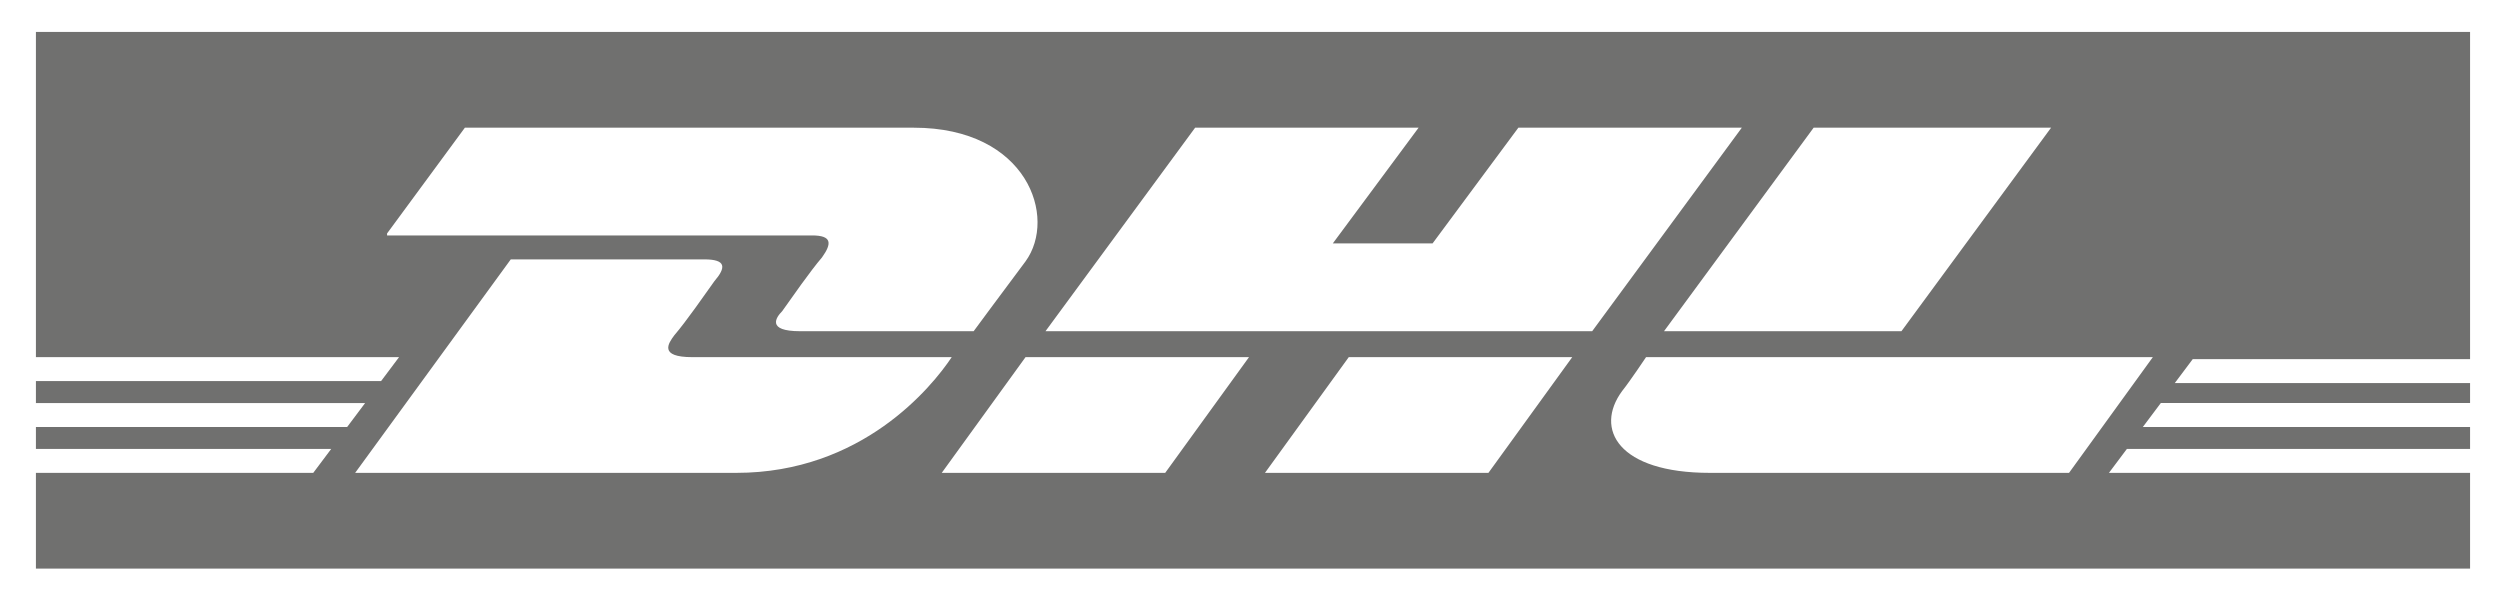 <?xml version="1.0" encoding="utf-8"?>
<!-- Generator: Adobe Illustrator 18.0.0, SVG Export Plug-In . SVG Version: 6.00 Build 0)  -->
<!DOCTYPE svg PUBLIC "-//W3C//DTD SVG 1.1//EN" "http://www.w3.org/Graphics/SVG/1.1/DTD/svg11.dtd">
<svg version="1.1" id="Ebene_1" xmlns="http://www.w3.org/2000/svg" xmlns:xlink="http://www.w3.org/1999/xlink" x="0px" y="0px"
	 viewBox="0 0 125.3 30" enable-background="new 0 0 125.3 30" xml:space="preserve">
<path fill="#70706F" d="M123.8,17.9V1.6H1.8v16.3H20l-0.9,1.2H1.8v1.1h16.5l-0.9,1.2H1.8v1.1h14.8l-0.9,1.2H1.8v4.8h122v-4.8
	l-18.1,0l0.9-1.2h17.2v-1.1h-16.4l0.9-1.2h15.5v-1h-14.8l0.9-1.2H123.8z M102.8,6.4l-7.5,10.2H83.4c0,0,7.5-10.2,7.5-10.2H102.8z
	 M19.4,11.7l3.9-5.3h22.5c5.7,0,7.2,4.5,5.6,6.7c-1.2,1.6-2.6,3.5-2.6,3.5h-8.7c-1.7,0-1.2-0.7-0.9-1c0.5-0.7,1.4-2,2-2.7
	c0.5-0.7,0.5-1.1-0.5-1.1H19.4z M36.9,23.7H17.8L25.6,13h9.7c1.1,0,1.1,0.4,0.5,1.1c-0.5,0.7-1.4,2-2,2.7c-0.3,0.4-0.8,1.1,0.9,1.1
	h13C46.7,19.4,43.2,23.7,36.9,23.7z M58.4,23.7H47.2c0,0,4.2-5.8,4.2-5.8l11.2,0h0L58.4,23.7z M74.6,23.7H63.4c0,0,4.2-5.8,4.2-5.8
	h11.2L74.6,23.7z M52.4,16.6l7.5-10.2h11.2l-4.3,5.8h5l4.3-5.8h11.2l-7.5,10.2H52.4z M103.7,23.7h-18c-4.6,0-5.8-2.2-4.4-4.1
	c0.4-0.5,1.2-1.7,1.2-1.7h25.4L103.7,23.7z"/>
</svg>

